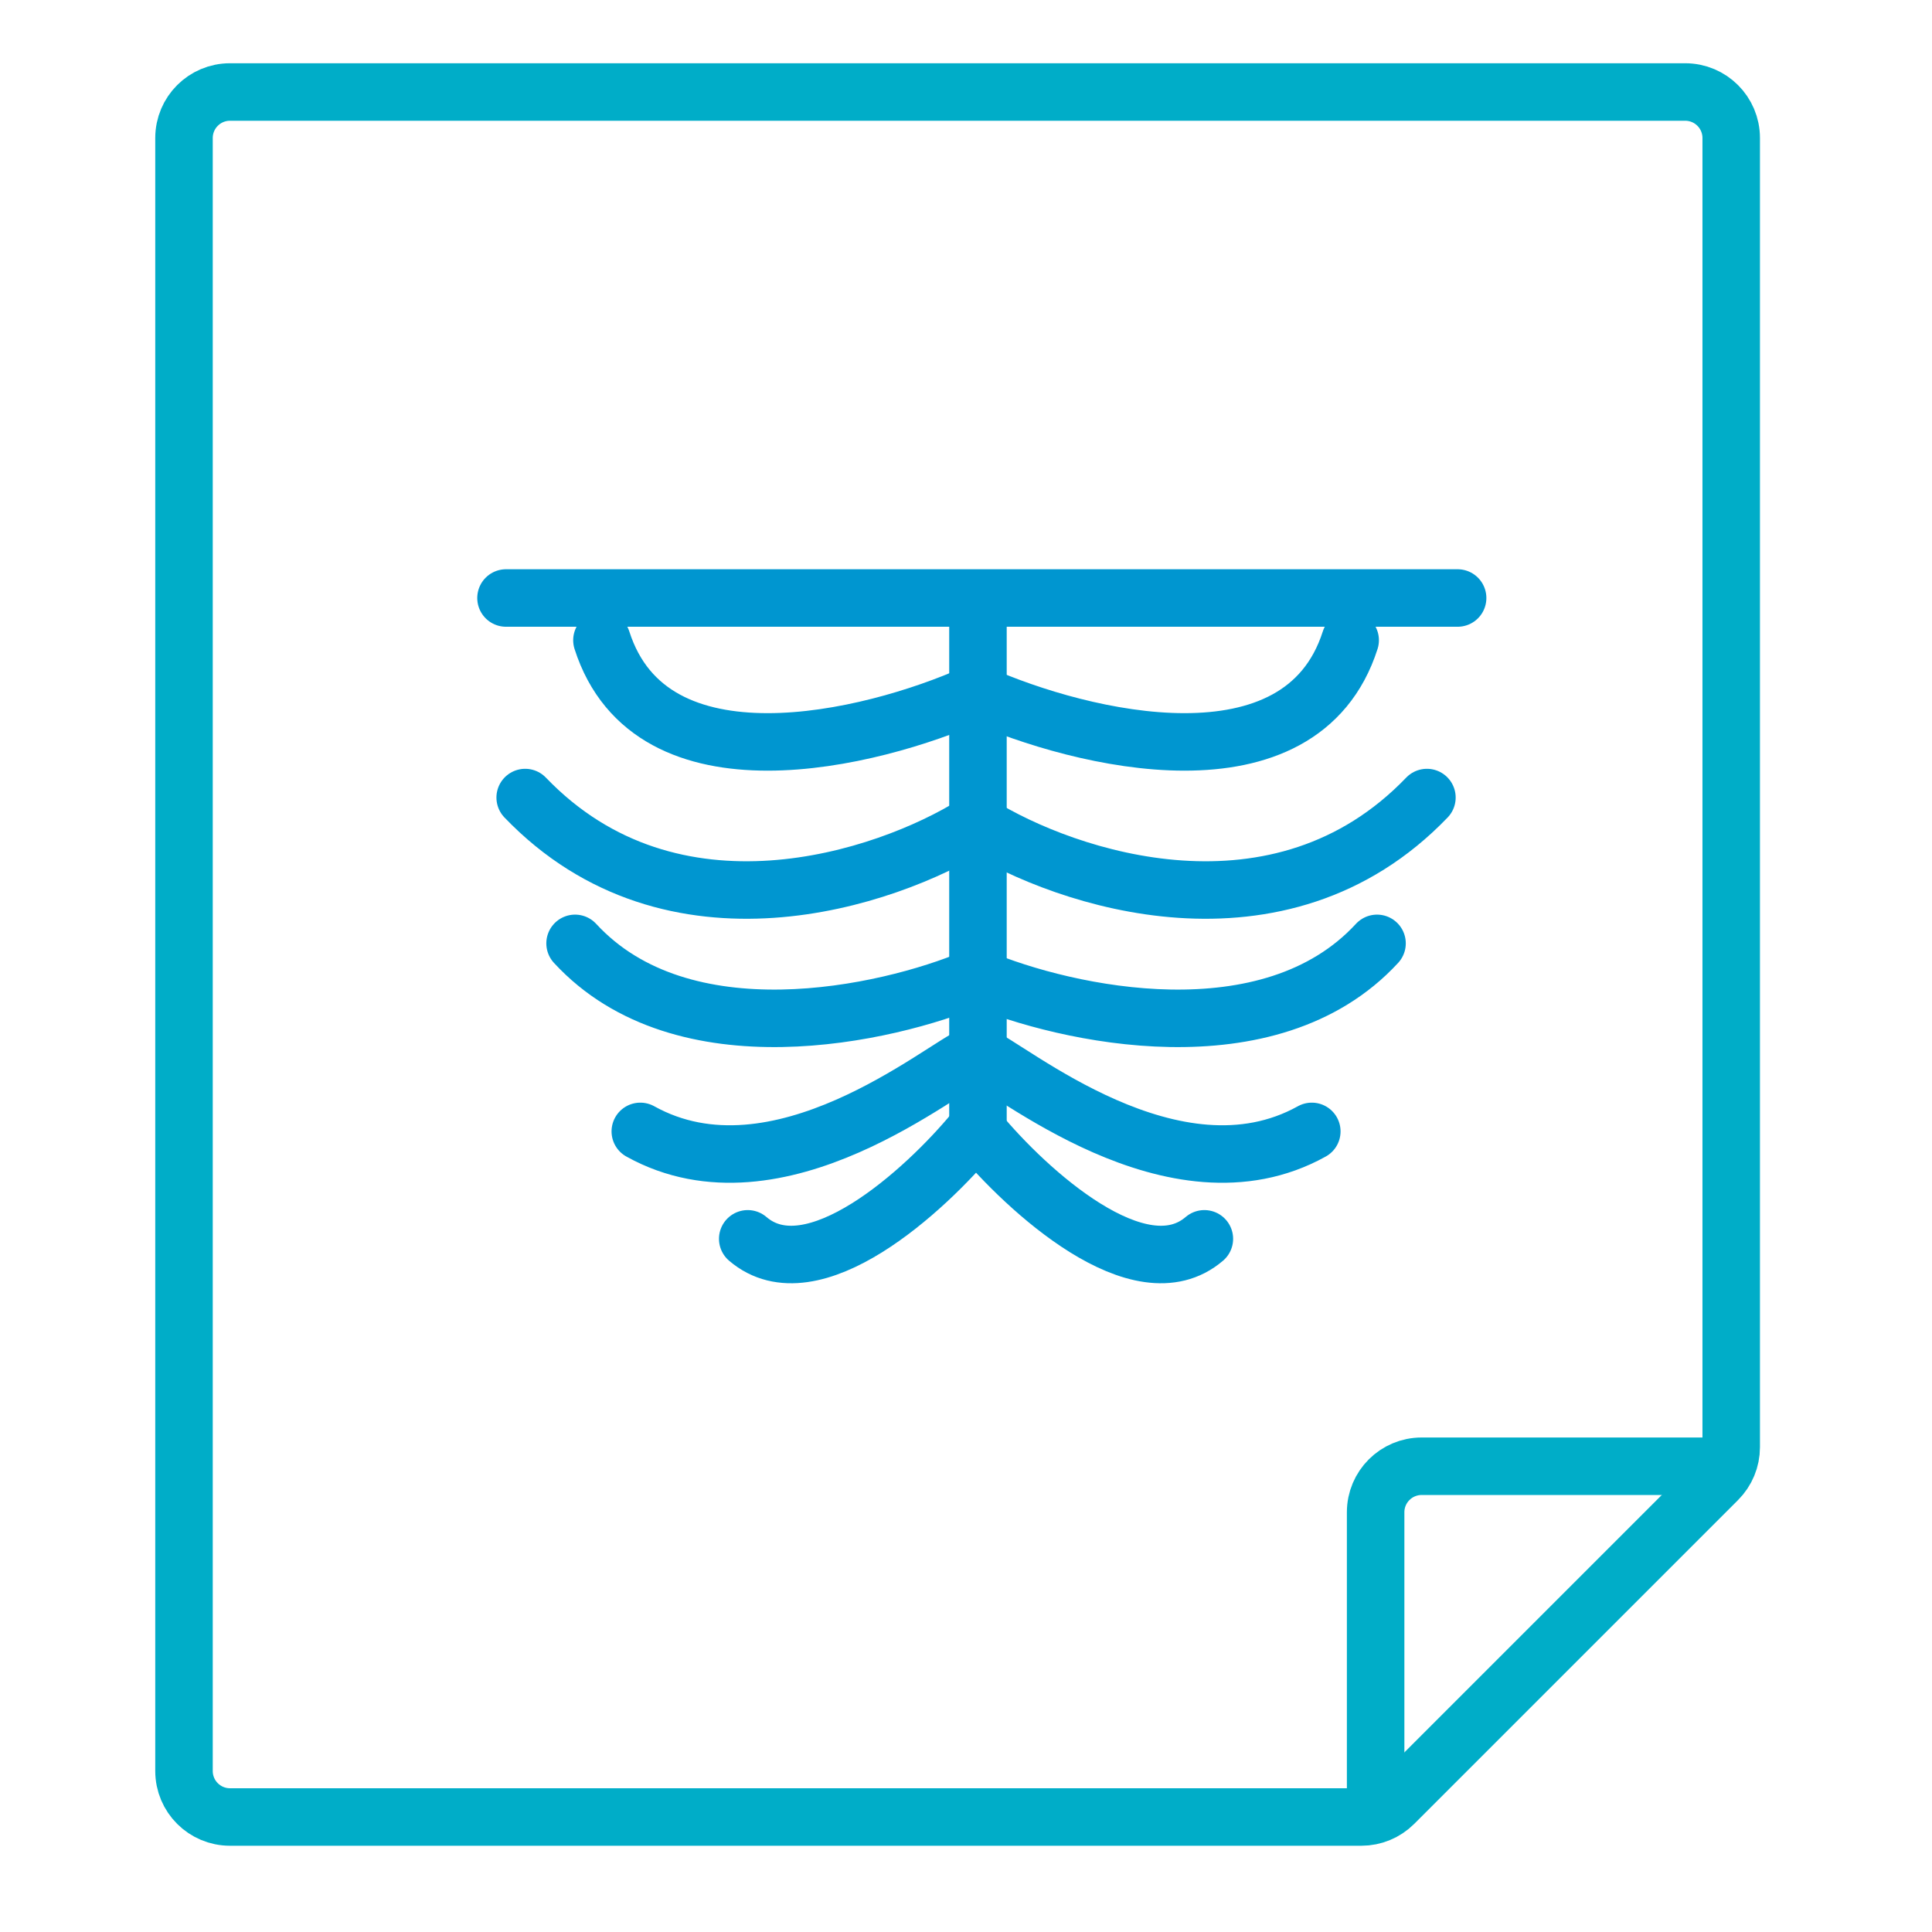 <?xml version="1.0" encoding="UTF-8"?> <svg xmlns="http://www.w3.org/2000/svg" width="84" height="84" viewBox="0 0 84 84" fill="none"><path d="M42.353 30.172C37.849 32.174 28.306 34.509 26.171 27.836M42.353 35.844C38.516 38.235 29.24 41.349 22.834 34.676M42.353 42.517C38.516 44.13 29.674 46.087 25.003 41.016M42.353 45.854C41.019 46.355 33.845 52.527 27.839 49.191M42.353 49.191C40.24 51.749 35.313 56.264 32.51 53.862" stroke="#0096D0" stroke-width="2.5" stroke-linecap="round" stroke-linejoin="round"></path><path d="M42.52 30.172C47.025 32.174 56.568 34.509 58.703 27.836M42.52 35.844C46.358 38.235 55.634 41.349 62.04 34.676M42.52 42.517C46.358 44.13 55.2 46.087 59.871 41.016M42.52 45.854C43.855 46.355 51.029 52.527 57.035 49.191M42.52 49.191C44.634 51.749 49.561 56.264 52.364 53.862" stroke="#0096D0" stroke-width="2.5" stroke-linecap="round" stroke-linejoin="round"></path><path d="M22 26H63.375" stroke="#0096D0" stroke-width="2.5" stroke-linecap="round" stroke-linejoin="round"></path><path d="M42.52 26.168L42.52 49.525" stroke="#0096D0" stroke-width="2.5" stroke-linecap="round" stroke-linejoin="round"></path><path d="M73.27 4H10C8.895 4 8 4.895 8 6V77C8 78.105 8.895 79 10 79H59.191C59.721 79 60.23 78.789 60.605 78.414L74.684 64.335C75.059 63.96 75.27 63.451 75.27 62.921V6C75.27 4.895 74.375 4 73.27 4Z" stroke="#00ADC8" stroke-width="2.5"></path><path d="M75.27 63.75H61.81C60.706 63.75 59.81 64.645 59.81 65.75V78.792" stroke="#00ADC8" stroke-width="2.5"></path></svg> 
